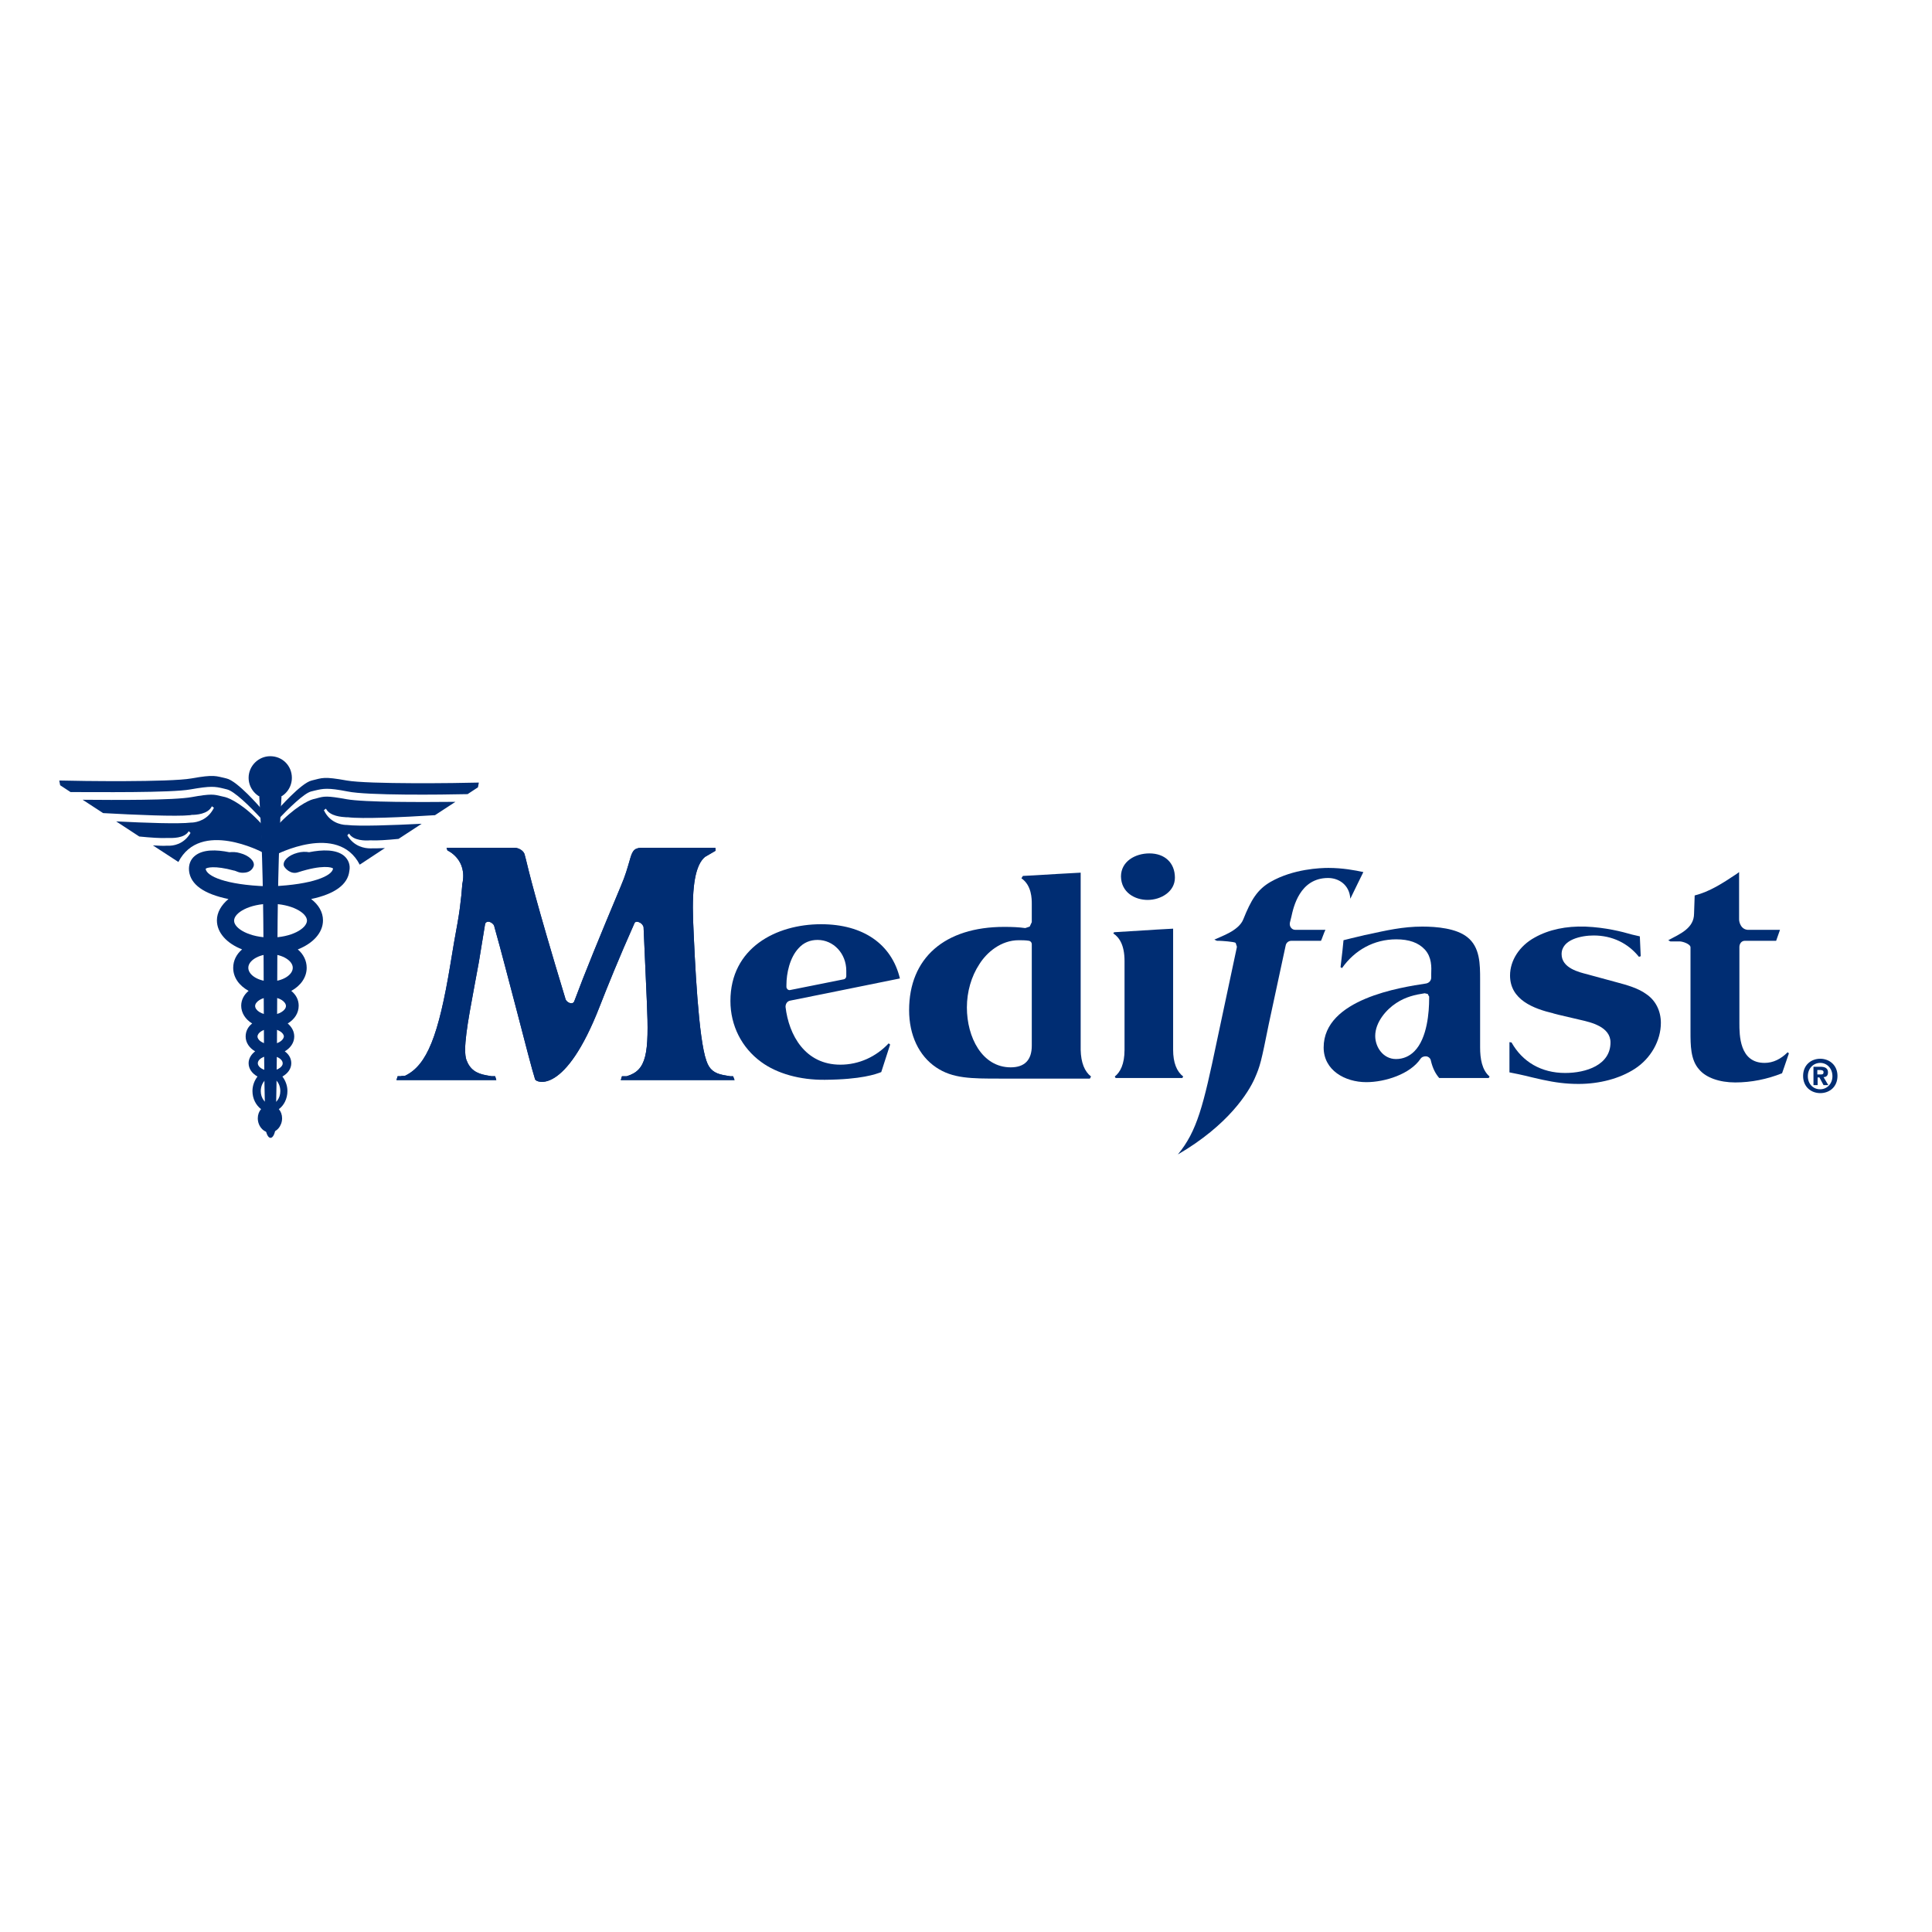<?xml version="1.0" encoding="utf-8"?>
<!-- Generator: Adobe Illustrator 19.2.1, SVG Export Plug-In . SVG Version: 6.00 Build 0)  -->
<svg version="1.1" id="layer" xmlns="http://www.w3.org/2000/svg" xmlns:xlink="http://www.w3.org/1999/xlink" x="0px" y="0px"
	 viewBox="0 0 652 652" style="enable-background:new 0 0 652 652;" xml:space="preserve">
<style type="text/css">
	.st0{fill:#002D73;}
</style>
<path class="st0" d="M241.4,286.1h-25.2l0,0c-2.5,0.2-2.9,1.4-3.8,4.6c-0.6,2-1.3,4.7-2.9,8.4c-7.5,17.9-12.2,29.4-15.7,38.8
	c-0.2,0.6-0.8,0.8-1.5,0.6c-0.7-0.2-1.3-0.8-1.5-1.4c0-0.1,0-0.1,0-0.1c-10.2-33.6-12.5-43.6-13.3-46.9l-0.5-1.9
	c-0.4-1.1-1.8-2-3.2-2.1l0,0h-23.1l0.3,0.9c0,0,6.9,3,5,11.4c0,0-0.3,5.8-1.6,13.1l-1.2,6.7l-1.2,7.2c-4,24.2-7.9,34-15.2,37.6
	c-0.5,0.2-1.1,0-1.6,0.2h-1l-0.4,1.3h33.7l-0.4-1.3h-1.2l-1.7-0.3c-3.5-0.6-5.6-2-6.8-5.2c-1.2-3.5,0.3-12.1,2.7-24.9l1.5-8.1
	l2.1-12.8c0.1-0.6,0.7-1,1.5-0.8c0.7,0.2,1.4,0.8,1.6,1.4c0,0.1,0,0.1,0,0.1c2.4,8.5,5.1,19.1,7.6,28.5c2.8,10.8,5.2,20.1,6.2,23.2
	c0.4,1,10.1,5.4,21.8-24.7c2.5-6.4,6.4-16.1,11.7-28c0.2-0.6,1-0.7,1.7-0.3c0.6,0.2,1.1,0.8,1.3,1.3c0.1,0.2,0.1,0.3,0.1,0.5l1.1,25
	c0.8,17.7-0.1,23.1-6.8,25.1h-1.6l-0.4,1.3h38.4l-0.5-1.3h-1c-0.2,0-0.4-0.1-0.6-0.1c0,0-1.6-0.3-1.7-0.3c-3-0.6-4.7-1.8-5.7-4.8
	c-2.7-7.5-3.9-33.1-4.5-47.6c-0.4-11.5,0.8-18.5,4-21.2l3.6-2.1L241.4,286.1z"/>
<path class="st0" d="M241.4,286.1h-25.2l0,0c-2.5,0.2-2.9,1.4-3.8,4.6c-0.6,2-1.3,4.7-2.9,8.4c-7.5,17.9-12.2,29.4-15.7,38.8
	c-0.2,0.6-0.8,0.8-1.5,0.6c-0.7-0.2-1.3-0.8-1.5-1.4c0-0.1,0-0.1,0-0.1c-10.2-33.6-12.5-43.6-13.3-46.9l-0.5-1.9
	c-0.4-1.1-1.8-2-3.2-2.1l0,0h-23.1l0.3,0.9c0,0,6.9,3,5,11.4c0,0-0.3,5.8-1.6,13.1l-1.2,6.7l-1.2,7.2c-4,24.2-7.9,34-15.2,37.6
	c-0.5,0.2-1.1,0-1.6,0.2h-1l-0.4,1.3h33.7l-0.4-1.3h-1.2l-1.7-0.3c-3.5-0.6-5.6-2-6.8-5.2c-1.2-3.5,0.3-12.1,2.7-24.9l1.5-8.1
	l2.1-12.8c0.1-0.6,0.7-1,1.5-0.8c0.7,0.2,1.4,0.8,1.6,1.4c0,0.1,0,0.1,0,0.1c2.4,8.5,5.1,19.1,7.6,28.5c2.8,10.8,5.2,20.1,6.2,23.2
	c0.4,1,10.1,5.4,21.8-24.7c2.5-6.4,6.4-16.1,11.7-28c0.2-0.6,1-0.7,1.7-0.3c0.6,0.2,1.1,0.8,1.3,1.3c0.1,0.2,0.1,0.3,0.1,0.5l1.1,25
	c0.8,17.7-0.1,23.1-6.8,25.1h-1.6l-0.4,1.3h38.4l-0.5-1.3h-1c-0.2,0-0.4-0.1-0.6-0.1c0,0-1.6-0.3-1.7-0.3c-3-0.6-4.7-1.8-5.7-4.8
	c-2.7-7.5-3.9-33.1-4.5-47.6c-0.4-11.5,0.8-18.5,4-21.2l3.6-2.1L241.4,286.1z"/>
<path class="st0" d="M614.3,368.9c-3.1,0-5.8-2.1-5.8-5.8c0-3.7,2.7-5.8,5.8-5.8c3,0,5.8,2.1,5.8,5.8
	C620.1,366.8,617.4,368.9,614.3,368.9 M614.3,358.7c-2.3,0-4.2,1.8-4.2,4.5c0,2.6,1.8,4.4,4.1,4.4h0.1c2.2,0,4.1-1.8,4.1-4.4
	C618.4,360.5,616.5,358.7,614.3,358.7 M613.3,366.2H612V360h2.3c1.6,0,2.6,0.5,2.6,1.9c0,1.2-0.7,1.6-1.5,1.6l1.6,2.7h-1.6l-1.4-2.6
	h-0.6V366.2z M614.5,362.6c0.6,0,0.9-0.1,0.9-0.8c0-0.6-0.7-0.7-1.2-0.7h-0.9v1.5H614.5z"/>
<path class="st0" d="M299.9,352.1c-4.2,4.5-10,7.2-16.3,7.2c-11.9,0-17.4-10-18.5-19.5c0-1.1,0.6-1.9,1.5-2.1c0,0,32.8-6.6,37.1-7.5
	c-2.8-11.6-12.4-18.3-26.6-18.3c-15.2,0-30.6,8-30.6,25.9c0,8.3,3.8,15.8,10.4,20.6c5.3,3.9,13.1,6.1,21.5,6
	c12.3-0.1,17.2-1.9,19-2.6h0c0.1-0.3,1.8-5.6,3-9.3L299.9,352.1z M275.9,317.2c5.4,0,9.7,4.6,9.7,10.4v1.8c0,0.5-0.3,1-0.9,1.1
	l-18,3.6c-0.3,0.1-0.6,0-0.9-0.2c-0.2-0.2-0.4-0.5-0.4-0.8v-0.7c0-3.9,1.1-9.2,4.1-12.4C271.2,318.1,273.4,317.2,275.9,317.2"/>
<path class="st0" d="M368.2,363.3c-2.2-1.7-3.4-4.7-3.5-9v-59.8c-0.9,0-15.6,0.9-15.6,0.9s-1.9,0.1-3.9,0.2l-0.5,0.8
	c3.5,2.4,3.5,7,3.5,8.7v6.1l-0.7,1.5l-1.5,0.5c-2.2-0.3-4.4-0.4-7.1-0.4c-20.1,0-32.1,10.5-32.1,28.1c0,8.4,3.3,15.4,9.1,19.3
	c5.6,3.8,11.9,3.8,21.5,3.8h30.4L368.2,363.3z M343.8,317.3c1.1,0,2.3,0,3.5,0.2c0.5,0.1,0.9,0.6,0.9,1.1v34.3
	c0,4.8-2.4,7.3-7.1,7.3c-9.7,0-14.8-10.2-14.8-20.2c0-5.3,1.5-10.5,4.2-14.6C333,321.4,337.8,317.3,343.8,317.3"/>
<path class="st0" d="M387.3,303.7c4.5,0,9.2-2.8,9.2-7.5c0-5-3.4-8.2-8.6-8.2c-4.8,0-9.6,2.7-9.6,7.8
	C378.4,301.2,383,303.7,387.3,303.7 M395.9,354.3v-40.9c-0.8,0-10.2,0.6-10.2,0.6s-6.5,0.4-9.7,0.6l-0.3,0.4c2,1.3,3.8,3.9,3.8,9.3
	v30c0,4.9-1.5,7.6-3.3,9l0.3,0.5H399l0.3-0.5C397.1,361.6,395.9,358.6,395.9,354.3"/>
<path class="st0" d="M499.5,353.5v-2.4v-20.5c0-5.2,0-11-4.4-14.4c-3.7-2.9-10.2-3.5-15.1-3.5c-6.6,0-12.2,1.3-18.6,2.7l-1,0.2
	c0.1,0-2.5,0.6-2.5,0.6s-3.4,0.8-4.5,1.1c0,0.4-0.6,5.9-1,9.1l0.5,0.3c4.3-6.1,10.8-9.7,18.3-9.7c4.3,0,7.5,1.1,9.7,3.5
	c2.3,2.6,2.2,5.8,2.1,8.3c0-0.1,0,0.4,0,0.4v0.7c0,1-0.7,1.8-1.7,2c-8.5,1.3-34.6,5.2-34.6,21.6c0,7.7,7.2,11.7,14.4,11.7
	c6.3,0,14.8-2.7,18.3-7.9c0.4-0.6,1.2-0.9,2-0.8c0.7,0.1,1.4,0.7,1.5,1.5c0.6,2.5,1.5,4.3,2.8,5.8h16.7l0.3-0.5
	C500.1,361.1,499.5,357.2,499.5,353.5 M480.8,335.2c0.2,0,0.6,0.2,1,0.2c0.2,0.4,0.4,0.8,0.5,0.9v0.7c0,4.4-0.6,13.4-5,17.8
	c-1.7,1.7-3.8,2.6-6.2,2.6c-4.3,0-7-4-7-7.8c0-4.6,3.7-8.9,7.1-11.1h0C474.4,336.4,477.5,335.7,480.8,335.2"/>
<path class="st0" d="M555.6,335.5c-2.7-2-6.6-3.1-10-4c0,0-9.2-2.5-9.2-2.5c0,0-0.7-0.2-0.7-0.2c-2.8-0.7-8.7-2.1-8.7-6.8
	c0-5,6.8-6.3,10.8-6.3c6.3,0,11.6,2.6,15.3,7.2l0.6-0.2c-0.1-2.3-0.3-6.2-0.3-6.7v0c-0.5-0.1-2.6-0.6-2.6-0.6
	c-3.5-1-8.8-2.4-15.8-2.7c-6.5-0.2-12.3,1-17.1,3.7v0c-5.1,2.8-8.3,7.7-8.3,12.8c0,8.2,7.9,11.2,14.7,12.8c0,0-0.1,0-0.1,0
	c0.3,0.1,1.4,0.4,9.2,2.2c3.5,0.8,10.1,2.3,10.1,7.6c0,7.6-8.2,10.3-15.3,10.3c-8,0-14.4-3.7-18.1-10.3l-0.7-0.1v10.2
	c1.6,0.3,4.1,0.8,7.7,1.7l3.5,0.8c4.2,0.9,7.8,1.4,12.1,1.4c7.1,0,13.9-1.8,19-5.1c5.4-3.5,8.8-9.5,8.8-15.5
	C560.5,341.1,558.7,337.6,555.6,335.5"/>
<path class="st0" d="M603.3,355.1c-2.3,2.3-4.9,3.6-7.8,3.6c-8.5,0-8.5-9.4-8.5-13.5v-25.6c0-1.1,0.7-2.1,1.8-2.1h10.6l1.3-3.7
	h-10.5c-2.6,0.1-3.3-2.5-3.3-3.5v-16c-0.4,0.3-0.8,0.6-0.8,0.6c-4.8,3.2-9.1,6-14.2,7.3c0,0.2,0,0.3,0,0.3c0,0.2-0.2,5.8-0.2,5.8
	c0,5-4.8,6.9-8.7,9l0.7,0.4h3.1c1.1,0,3.7,0.9,3.7,2v28.5c0,4.5,0,9.5,2.9,12.7c2.3,2.8,6.9,4.4,12.2,4.4c5.4,0,10.8-1.1,15.8-3.1
	c0,0,1.3-3.7,2.3-6.7L603.3,355.1z"/>
<path class="st0" d="M448.3,292.9c-2.6,0-11.8,0.3-19.5,4.7l0,0c-4.5,2.6-6.6,6.1-9.2,12.6c-1.5,3.9-7.5,5.8-9.8,6.9l0.9,0.4h0.8
	c0.6,0,5.1,0.3,5.5,0.7l0.4,1.2v0.3c0,0-0.2,0.9-6.7,31.5c-4.6,22-6.7,30.5-13.2,38.4c17.2-10,23.9-21.1,25.9-25.6
	c1.9-4.3,2.2-5.6,4.8-18.5l5.7-26.5c0.2-0.9,1-1.5,1.9-1.5h10c0.2-0.3,1.1-3,1.5-3.7h-10.1c-0.6,0-1.1-0.2-1.5-0.7
	c-0.4-0.5-0.5-1.1-0.4-1.7l0.5-2c0.7-3.2,2.8-13.1,12.4-13.1c3.5,0,7.2,2.2,7.5,7c1.2-2.4,4-8.3,4.4-9
	C457.3,293.7,453.1,292.9,448.3,292.9"/>
<path class="st0" d="M93,380.4c0-0.1,0-0.1,0-0.2V380c1.1-37-0.2-74.1,2-111.2h-7.5c2.3,37.1,0.9,74.2,2.1,111.4v0
	c0,0.1,0,0.3,0,0.5c0.2,1.9,0.9,3.3,1.7,3.3c0.8,0,1.5-1.4,1.7-3.3h0V380.4"/>
<path class="st0" d="M98.5,262.5c0,4-3.2,7.3-7.3,7.3c-4,0-7.3-3.3-7.3-7.3c0-4,3.3-7.3,7.3-7.3C95.3,255.2,98.5,258.4,98.5,262.5"
	/>
<path class="st0" d="M116.1,288.8c-2.7-2.2-7.3-2.1-11.8-1.2c-1.1-0.2-2.5-0.2-3.9,0.2c-3.1,0.8-5.1,2.8-4.6,4.4
	c0.3,0.8,2.3,3,4.7,2.2c8.3-2.7,11.6-1.7,11.9-1.3c-0.3,2.5-6.9,5.4-20.5,6c-0.1,0-0.3,0-0.5,0.1c-0.1,0-0.1,0-0.2,0
	c-0.2,0-0.5,0-0.7,0c-0.2-0.1-0.4-0.1-0.6-0.1c-13.7-0.5-20.2-3.4-20.5-5.9c0.3-0.4,3-1.2,9.6,0.6c0,0,0.1,0,0.1,0h0
	c0.7,0.2,1.3,0.6,2.2,0.7c3.4,0.3,4.1-1.7,4.3-2.2c0.5-1.6-1.5-3.6-4.6-4.4c-1.3-0.4-2.5-0.4-3.6-0.3c-4.4-0.9-8.9-1-11.6,1.2
	c-1.5,1.2-2.2,3-2,5.1c0.5,4.6,5,7.8,13.3,9.5c-2.4,2-3.9,4.5-3.9,7.2c0,4.2,3.4,7.8,8.5,9.8c-1.9,1.6-3,3.8-3,6.2
	c0,3.3,2,6,5.2,7.8c-1.6,1.3-2.5,3.1-2.5,5c0,2.4,1.4,4.6,3.7,6c-1.4,1.1-2.2,2.6-2.2,4.4c0,2.1,1.3,3.9,3.2,5c-1.3,1-2.2,2.4-2.2,4
	c0,1.9,1.2,3.5,3,4.5c-1,1.3-1.7,3-1.7,4.9c0,2.6,1.2,4.8,2.9,6.1c-0.7,0.8-1.1,1.9-1.1,3.1c0,2.6,1.9,4.8,4.1,4.8
	c2.2,0,4.1-2.2,4.1-4.8c0-1.2-0.4-2.3-1.1-3.1c1.7-1.2,2.9-3.5,2.9-6.1c0-1.9-0.7-3.6-1.7-4.9c1.8-1,3-2.6,3-4.5c0-1.6-0.8-3-2.2-4
	c1.9-1.1,3.2-2.9,3.2-5c0-1.7-0.8-3.2-2.2-4.4c2.3-1.4,3.7-3.5,3.7-6c0-2-0.9-3.7-2.5-5c3.1-1.7,5.2-4.5,5.2-7.8
	c0-2.4-1.1-4.6-3-6.2c5.1-2,8.5-5.6,8.5-9.8c0-2.8-1.5-5.3-4-7.2c8-1.7,12.4-4.9,12.9-9.5C118.3,291.9,117.6,290.1,116.1,288.8
	 M91.3,379.5c-0.8,0-1.4-1-1.4-2.1c0-1.1,0.6-2.1,1.4-2.1c0.8,0,1.4,1,1.4,2.1C92.7,378.5,92,379.5,91.3,379.5 M91.3,372.6
	c-1.8,0-3.3-2-3.3-4.4c0-1.7,0.8-3.3,1.9-4c0.5,0.1,0.9,0.1,1.4,0.1c0.5,0,0.9,0,1.4-0.1c1.1,0.7,1.9,2.2,1.9,4
	C94.6,370.7,93.1,372.6,91.3,372.6 M92.1,361.3c-0.3-0.1-0.6-0.1-0.9-0.1c-0.3,0-0.6,0-0.9,0.1c-2-0.3-3.3-1.4-3.3-2.5
	c0-1.2,1.7-2.5,4.2-2.5c2.5,0,4.2,1.3,4.2,2.5C95.5,359.8,94.1,361,92.1,361.3 M91.3,352.4c-2.6,0-4.4-1.4-4.4-2.6
	c0-1.2,1.8-2.6,4.4-2.6c2.6,0,4.5,1.4,4.5,2.6C95.7,351,93.9,352.4,91.3,352.4 M91.3,342.5c-3.1,0-5.2-1.6-5.2-3c0-1.4,2.2-3,5.2-3
	c3.1,0,5.2,1.6,5.2,3C96.5,340.9,94.3,342.5,91.3,342.5 M91.3,331.2c-4,0-7.5-2.1-7.5-4.6c0-2.4,3.4-4.5,7.4-4.6h0.1h0.1
	c3.9,0.1,7.4,2.2,7.4,4.6C98.8,329.1,95.2,331.2,91.3,331.2 M91.3,316.4c-7,0-12.3-3-12.3-5.7c0-2.7,5.2-5.7,12.3-5.7
	c7,0,12.3,3,12.3,5.7C103.5,313.4,98.3,316.4,91.3,316.4"/>
<path class="st0" d="M88.3,278.1c-5.8-6.4-10.7-8.7-12.3-9.1l-1.3-0.3c-2.5-0.6-3.4-0.9-10,0.3c-6,1.1-25.7,1-36.8,0.9l6.9,4.5
	c10.8,0.6,24.7,1.2,29.4,0.7l0.5-0.1c1.4,0,5.5-0.2,6.8-2.9l0.7,0.5c-2,4.1-5.7,4.9-7.4,5h-0.3c-4.2,0.5-15.3,0.1-25.3-0.4l7.8,5.1
	c4,0.4,7.3,0.6,9.2,0.5l0.5,0c1.4,0,5.5,0.2,7-2.3l0.6,0.6c-2.3,3.9-5.9,4.4-7.7,4.3h-0.3c-1.1,0.1-2.8,0-4.7-0.1l8.6,5.6
	c7.4-14.4,28.3-3.3,28.3-3.3L88.3,278.1z M64.3,266.4c6.8-1.2,8.2-1,11.1-0.3l1.2,0.3c2.5,0.6,7.7,5.7,11.5,9.8l-0.2-3.6
	c0,0-7.8-9.1-11.5-9.9c-3.6-0.8-4-1.4-11.8,0c-7.4,1.3-37.6,0.9-44.6,0.7l0.3,1.6l3.5,2.3C32.4,267.3,57.8,267.6,64.3,266.4"/>
<path class="st0" d="M93,288.5c0,0,21-11,28.4,3.3l8.5-5.6c-1.9,0.1-3.6,0.1-4.7,0.1h-0.3c-1.7,0-5.4-0.5-7.7-4.4l0.6-0.6
	c1.5,2.5,5.6,2.4,7,2.3h0.5c1.9,0.1,5.2-0.1,9.2-0.5l7.8-5.1c-10,0.5-21.1,0.9-25.3,0.4h-0.3c-1.8-0.1-5.5-0.9-7.4-5l0.7-0.5
	c1.3,2.6,5.4,2.8,6.8,2.9l0.6,0c4.6,0.6,18.6,0,29.4-0.7l6.9-4.5c-11.1,0.1-30.8,0.2-36.8-0.9c-6.6-1.2-7.5-1-10-0.3l-1.2,0.3
	c-1.6,0.4-6.5,2.8-12.3,9.1L93,288.5z M157.8,268l3.5-2.3l0.3-1.6c-7,0.2-37.3,0.6-44.6-0.7c-7.8-1.4-8.1-0.9-11.8,0
	c-3.6,0.8-11.5,9.9-11.5,9.9l-0.2,3.6c3.9-4.1,9.1-9.2,11.5-9.8l1.2-0.3c3-0.7,4.4-1,11.1,0.3C123.9,268.5,149.2,268.2,157.8,268"/>
</svg>
